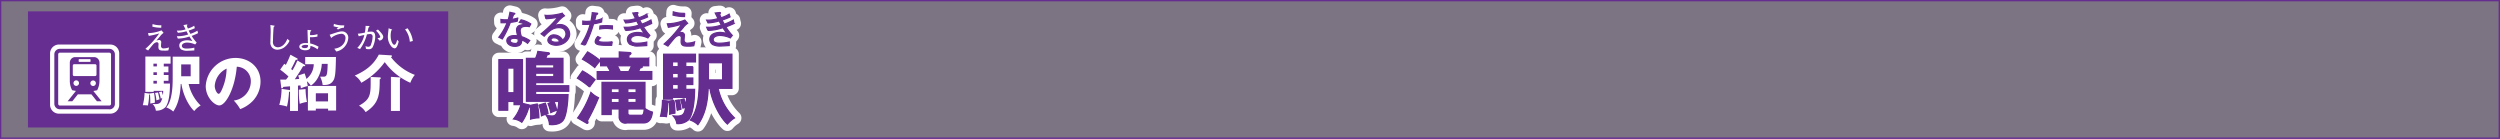 <svg id="a87e1254-1481-4cd1-a99b-9381c4662ec0" data-name="レイヤー 1" xmlns="http://www.w3.org/2000/svg" viewBox="0 0 904.22 50.22"><rect x="0" y="0" width="904.22" height="50.22" fill="#808080" stroke="none"/><title>pc_st4019619961303-00001_01title_li_139</title><path d="M-109,18V67.75H794.74V18H-109Z" transform="translate(109.23 -17.78)" style="fill:none;stroke:#662d91;stroke-width:0.5px"/><g style="opacity:0.15"><path d="M-109,18V67.75H794.74V18H-109Z" transform="translate(109.23 -17.78)" style="fill:#662d91"/></g><path d="M82.08,55.73a0.85,0.85,0,0,1,.4.17l2.58-.51a22.18,22.18,0,0,1,.62,5,11.32,11.32,0,0,0-3,.48,25.71,25.71,0,0,0-.11-4.51,0.94,0.94,0,0,1-.54.17A17.89,17.89,0,0,1,79.5,62a6.23,6.23,0,0,0-3-1.19,14.33,14.33,0,0,0,2.72-5.19H76.69V54.48H74.42v3.15h-3.2V39.34h8.51V55.16ZM74.42,42.4v8.93h2.27V42.4H74.42Zm16.5,12H81.17V38.89h3.32a12.78,12.78,0,0,0,.82-2.52L89,36.85c0.28,0,.48.11,0.48,0.31s-0.23.34-.82,0.45c-0.17.42-.37,0.91-0.54,1.28h6.27v8.79H84.49v1.11h12v2h-12V52H96.23c-0.2,4.82-.85,7.2-1.22,8.17-0.28.77-1,2.69-4.65,2.69a7.55,7.55,0,0,1-.85-0.06,6.21,6.21,0,0,0-1.19-3.32,12.52,12.52,0,0,0,2,.25c1.11,0,2.24,0,2.55-5.27H91.12a16.19,16.19,0,0,1,1,3.2,16.45,16.45,0,0,0-2.13.85,18.72,18.72,0,0,0-1-3.26Zm-6.44-12H91.1V41.18H84.49v1.25Zm6.61,1.84H84.49v1.28H91.1V44.27ZM88,55.1a19.49,19.49,0,0,1,1,3.8,12.4,12.4,0,0,0-2.38.77,18,18,0,0,0-.91-3.88Z" transform="translate(109.23 -17.78)" style="fill:none;stroke:#fff;stroke-linejoin:round;stroke-width:5px"/><path d="M82.08,55.73a0.85,0.85,0,0,1,.4.17l2.58-.51a22.18,22.18,0,0,1,.62,5,11.32,11.32,0,0,0-3,.48,25.71,25.71,0,0,0-.11-4.51,0.94,0.94,0,0,1-.54.17A17.89,17.89,0,0,1,79.5,62a6.23,6.23,0,0,0-3-1.19,14.33,14.33,0,0,0,2.72-5.19H76.69V54.48H74.42v3.15h-3.2V39.34h8.51V55.16ZM74.42,42.4v8.93h2.27V42.4H74.42Zm16.5,12H81.17V38.89h3.32a12.78,12.78,0,0,0,.82-2.52L89,36.85c0.28,0,.48.11,0.48,0.31s-0.23.34-.82,0.45c-0.17.42-.37,0.91-0.54,1.28h6.27v8.79H84.49v1.11h12v2h-12V52H96.23c-0.2,4.82-.85,7.2-1.22,8.17-0.28.77-1,2.69-4.65,2.69a7.55,7.55,0,0,1-.85-0.06,6.21,6.21,0,0,0-1.19-3.32,12.52,12.52,0,0,0,2,.25c1.11,0,2.24,0,2.55-5.27H91.12a16.19,16.19,0,0,1,1,3.2,16.45,16.45,0,0,0-2.13.85,18.72,18.72,0,0,0-1-3.26Zm-6.44-12H91.1V41.18H84.49v1.25Zm6.61,1.84H84.49v1.28H91.1V44.27ZM88,55.1a19.49,19.49,0,0,1,1,3.8,12.4,12.4,0,0,0-2.38.77,18,18,0,0,0-.91-3.88Z" transform="translate(109.23 -17.78)" style="fill:none;stroke:#662d91;stroke-width:0.45px"/><path d="M82.08,55.73a0.85,0.85,0,0,1,.4.17l2.58-.51a22.18,22.18,0,0,1,.62,5,11.32,11.32,0,0,0-3,.48,25.71,25.71,0,0,0-.11-4.51,0.94,0.94,0,0,1-.54.17A17.89,17.89,0,0,1,79.5,62a6.23,6.23,0,0,0-3-1.19,14.33,14.33,0,0,0,2.72-5.19H76.69V54.48H74.42v3.15h-3.2V39.34h8.51V55.16ZM74.42,42.4v8.93h2.27V42.4H74.42Zm16.5,12H81.17V38.89h3.32a12.78,12.78,0,0,0,.82-2.52L89,36.85c0.28,0,.48.11,0.48,0.31s-0.23.34-.82,0.45c-0.17.42-.37,0.91-0.54,1.28h6.27v8.79H84.49v1.11h12v2h-12V52H96.23c-0.2,4.82-.85,7.2-1.22,8.17-0.28.77-1,2.69-4.65,2.69a7.55,7.55,0,0,1-.85-0.06,6.21,6.21,0,0,0-1.19-3.32,12.52,12.52,0,0,0,2,.25c1.11,0,2.24,0,2.55-5.27H91.12a16.19,16.19,0,0,1,1,3.2,16.45,16.45,0,0,0-2.13.85,18.72,18.72,0,0,0-1-3.26Zm-6.44-12H91.1V41.18H84.49v1.25Zm6.61,1.84H84.49v1.28H91.1V44.27ZM88,55.1a19.49,19.49,0,0,1,1,3.8,12.4,12.4,0,0,0-2.38.77,18,18,0,0,0-.91-3.88Z" transform="translate(109.23 -17.78)" style="fill:#662d91"/><path d="M82.08,55.73a0.85,0.85,0,0,1,.4.17l2.58-.51a22.18,22.18,0,0,1,.62,5,11.32,11.32,0,0,0-3,.48,25.71,25.71,0,0,0-.11-4.51,0.94,0.94,0,0,1-.54.17A17.89,17.89,0,0,1,79.5,62a6.23,6.23,0,0,0-3-1.19,14.33,14.33,0,0,0,2.72-5.19H76.69V54.48H74.42v3.15h-3.2V39.34h8.51V55.16ZM74.42,42.4v8.93h2.27V42.4H74.42Zm16.5,12H81.17V38.89h3.32a12.78,12.78,0,0,0,.82-2.52L89,36.85c0.28,0,.48.11,0.48,0.31s-0.23.34-.82,0.45c-0.17.42-.37,0.91-0.54,1.28h6.27v8.79H84.49v1.11h12v2h-12V52H96.23c-0.2,4.82-.85,7.2-1.22,8.17-0.28.77-1,2.69-4.65,2.69a7.55,7.55,0,0,1-.85-0.06,6.21,6.21,0,0,0-1.19-3.32,12.52,12.52,0,0,0,2,.25c1.11,0,2.24,0,2.55-5.27H91.12a16.19,16.19,0,0,1,1,3.2,16.45,16.45,0,0,0-2.13.85,18.72,18.72,0,0,0-1-3.26Zm-6.44-12H91.1V41.18H84.49v1.25Zm6.61,1.84H84.49v1.28H91.1V44.27ZM88,55.1a19.49,19.49,0,0,1,1,3.8,12.4,12.4,0,0,0-2.38.77,18,18,0,0,0-.91-3.88Z" transform="translate(109.23 -17.78)" style="fill:#662d91"/><path d="M82.74,26.46a9.61,9.61,0,0,0-3.5-1.5l-0.61.92a5.63,5.63,0,0,1,2.11.75,7.19,7.19,0,0,0-2.14.37,1.7,1.7,0,0,0-1,1.66,9.36,9.36,0,0,0,.43,2.1,7,7,0,0,0-1.19-.1c-2.07,0-2.75,1-2.75,1.8,0,1.25,1.36,2.08,2.92,2.08,0.68,0,2.11-.2,2.34-1.35a4.77,4.77,0,0,0,.07-1,8,8,0,0,1,2.17,1.25l0.77-1A11.9,11.9,0,0,0,79.27,31a1.53,1.53,0,0,0,0-.27,6.23,6.23,0,0,1-.37-1.87c0-.94.51-1.56,2.23-1.56a4.89,4.89,0,0,1,1.08.11Zm-4.52,6A1,1,0,0,1,77,33.49c-0.44,0-1.7-.2-1.7-1,0-.44.45-0.86,1.5-0.86a4.09,4.09,0,0,1,1,.13l0.34,0.09a5,5,0,0,1,.07.58h0Zm-0.17-8.14a16.6,16.6,0,0,1-2.2.48c0.37-.95.55-1.45,0.68-1.81,0.35-.11.45-0.16,0.45-0.26s-0.06-.1-0.28-0.16l-1.49-.34a19.72,19.72,0,0,1-.64,2.72c-0.21,0-.55,0-1,0a9.88,9.88,0,0,1-1.62-.13L72,26c0.86,0,1.4,0,2.2-.06a19.75,19.75,0,0,1-3,5.3l1.25,0.62a34.2,34.2,0,0,0,2.91-6,15.91,15.91,0,0,0,2.48-.43ZM96.79,30a3.38,3.38,0,0,0-3.56-3.33,4.88,4.88,0,0,0-2.18.57c0.64-.74,1-1.11,1.6-1.74a9.76,9.76,0,0,1,2.28-2l-0.84-.92a20.23,20.23,0,0,1-5.23.79c-0.27,0-.48,0-0.95-0.06l0.3,1.25A28.66,28.66,0,0,0,92.58,24a39.89,39.89,0,0,1-6.1,6l1.12,0.86c1.59-1.64,3-3.08,5.29-3.08a3.41,3.41,0,0,1,1.59.35,2.38,2.38,0,0,1,1,2,2.52,2.52,0,0,1-1.3,2.13C94,32,94,32,94,31.9a3.6,3.6,0,0,0-2.79-1.49,2.12,2.12,0,0,0-2.28,1.86c0,1.36,1.81,1.87,3,1.87,2.78,0,4.89-2,4.89-4.11h0Zm-3.63,2.86a3.89,3.89,0,0,1-1.3.2c-1,0-1.84-.34-1.84-0.89a1,1,0,0,1,1.16-.71,1.94,1.94,0,0,1,2,1.4h0Zm19.11-4.64V27.14c-0.58,0-1.19-.09-2.08-0.09a23.41,23.41,0,0,0-2.41.13l-0.09,1.09a13.14,13.14,0,0,1,2.34-.2,13.55,13.55,0,0,1,2.24.18h0Zm-0.06,4.66a13.09,13.09,0,0,1-2.35.17,10.6,10.6,0,0,1-2.07-.13,0.6,0.6,0,0,1-.57-0.45,1.78,1.78,0,0,1,.72-1L107,31a3,3,0,0,0-.95,1.83,1,1,0,0,0,.47.84c0.71,0.47,2.86.5,3.84,0.5,0.82,0,1.23,0,1.63,0Zm-3.73-8.35a11.79,11.79,0,0,1-2.66.74c0.27-1,.58-2.2.61-2.28,0.27,0,.5-0.09.5-0.27s-0.14-.16-0.33-0.18L105,22.36c-0.06.54-.23,1.93-0.48,3.1-0.89,0-1,.06-1.32.06a10.92,10.92,0,0,1-1.64-.11v1.2c0.3,0,.61,0,1.06,0a15.84,15.84,0,0,0,1.62-.09,24.55,24.55,0,0,1-3.2,7.16l1.36,0.47a45.4,45.4,0,0,0,3.06-7.77,18.7,18.7,0,0,0,2.89-.64Zm18,1.64-0.28-1.16a17.47,17.47,0,0,1-3.27,1.49c-0.26-.43-0.55-1-0.82-1.52A18.35,18.35,0,0,0,125,23.91l-0.34-1a10.72,10.72,0,0,1-2.92,1.3,11.91,11.91,0,0,1-.51-1.32,0.67,0.67,0,0,0,.28-0.38,0.14,0.14,0,0,0-.17-0.17l-0.34,0-1.35.16q0.49,1,1,2a11.15,11.15,0,0,1-4.11.57l0.51,1a17.41,17.41,0,0,0,4-.72c0.13,0.21.67,1.26,0.81,1.5a14,14,0,0,1-4.51.81c-0.34,0-.57,0-0.79,0l0.47,1.12a17.4,17.4,0,0,0,5.4-1c0.24,0.4.35,0.57,1.42,2.15a8.3,8.3,0,0,0-2.38-.41c-0.31,0-3.77,0-3.77,2.49a2.33,2.33,0,0,0,1,1.87,5.73,5.73,0,0,0,3,.54c0.43,0,2.51-.13,3-0.16V33a15.87,15.87,0,0,1-3.57.41c-0.48,0-2.24,0-2.24-1.32,0-1,1.35-1.5,2.48-1.5a9.44,9.44,0,0,1,3.73.89l0.71-.89a18.74,18.74,0,0,1-2.34-3.1,27.8,27.8,0,0,0,3-1.23h0Zm11.95-3.57a4.1,4.1,0,0,1-.64,0,11.21,11.21,0,0,1-3.49-.55l-0.1,1.19a16.39,16.39,0,0,0,4.15.52ZM142,32.91a7.62,7.62,0,0,1-2.44.47,1.13,1.13,0,0,1-1.37-1.19c0-.16.09-1.18,0.09-1.39a1,1,0,0,0-.94-1.26,4.35,4.35,0,0,0-1.25.28l1.62-1.89a7.59,7.59,0,0,1,1.76-1.73c-0.23-.24-0.61-0.69-1-1.16a17,17,0,0,1-6.32,1.35l0.37,1.25a31.4,31.4,0,0,0,4.86-1.15A40.92,40.92,0,0,1,131,33.7l1.35,0.74c0.33-.4,1.9-2.37,2.3-2.79a2.86,2.86,0,0,1,1.67-1.06,0.82,0.82,0,0,1,.88.95c0,0.18-.07,1-0.07,1.25,0,1.64,1.09,1.67,2.58,1.67a8.69,8.69,0,0,0,2-.16Zm14.23-6.69L156,25.05a17.47,17.47,0,0,1-3.27,1.49c-0.26-.43-0.55-1-0.82-1.52a18.35,18.35,0,0,0,2.91-1.12l-0.34-1a10.72,10.72,0,0,1-2.92,1.3,11.91,11.91,0,0,1-.51-1.32,0.67,0.67,0,0,0,.28-0.38,0.14,0.14,0,0,0-.17-0.17l-0.34,0-1.35.16q0.49,1,1,2a11.15,11.15,0,0,1-4.11.57l0.51,1a17.41,17.41,0,0,0,4-.72c0.13,0.21.67,1.26,0.81,1.5a14,14,0,0,1-4.51.81c-0.34,0-.57,0-0.79,0l0.47,1.12a17.4,17.4,0,0,0,5.4-1c0.24,0.4.35,0.57,1.42,2.15a8.3,8.3,0,0,0-2.38-.41c-0.31,0-3.77,0-3.77,2.49a2.33,2.33,0,0,0,1,1.87,5.73,5.73,0,0,0,3,.54c0.43,0,2.51-.13,3-0.16V33a15.87,15.87,0,0,1-3.57.41c-0.48,0-2.24,0-2.24-1.32,0-1,1.35-1.5,2.48-1.5a9.44,9.44,0,0,1,3.73.89l0.71-.89a18.74,18.74,0,0,1-2.34-3.1,27.8,27.8,0,0,0,3-1.23h0Z" transform="translate(109.23 -17.78)" style="fill:none;stroke:#fff;stroke-linejoin:round;stroke-width:5px"/><path d="M82.74,26.46a9.61,9.61,0,0,0-3.5-1.5l-0.61.92a5.63,5.63,0,0,1,2.11.75,7.19,7.19,0,0,0-2.14.37,1.7,1.7,0,0,0-1,1.66,9.36,9.36,0,0,0,.43,2.1,7,7,0,0,0-1.19-.1c-2.07,0-2.75,1-2.75,1.8,0,1.25,1.36,2.08,2.92,2.08,0.68,0,2.11-.2,2.34-1.35a4.77,4.77,0,0,0,.07-1,8,8,0,0,1,2.17,1.25l0.77-1A11.9,11.9,0,0,0,79.27,31a1.53,1.53,0,0,0,0-.27,6.23,6.23,0,0,1-.37-1.87c0-.94.51-1.56,2.23-1.56a4.89,4.89,0,0,1,1.08.11Zm-4.52,6A1,1,0,0,1,77,33.49c-0.44,0-1.7-.2-1.7-1,0-.44.45-0.86,1.5-0.86a4.09,4.09,0,0,1,1,.13l0.34,0.09a5,5,0,0,1,.07.58h0Zm-0.17-8.14a16.6,16.6,0,0,1-2.2.48c0.37-.95.55-1.45,0.68-1.81,0.35-.11.45-0.16,0.45-0.26s-0.06-.1-0.28-0.16l-1.49-.34a19.72,19.72,0,0,1-.64,2.72c-0.21,0-.55,0-1,0a9.88,9.88,0,0,1-1.62-.13L72,26c0.86,0,1.4,0,2.2-.06a19.75,19.75,0,0,1-3,5.3l1.25,0.62a34.2,34.2,0,0,0,2.91-6,15.91,15.91,0,0,0,2.48-.43ZM96.79,30a3.38,3.38,0,0,0-3.56-3.33,4.88,4.88,0,0,0-2.18.57c0.64-.74,1-1.11,1.6-1.74a9.76,9.76,0,0,1,2.28-2l-0.84-.92a20.23,20.23,0,0,1-5.23.79c-0.27,0-.48,0-0.95-0.06l0.3,1.25A28.66,28.66,0,0,0,92.58,24a39.89,39.89,0,0,1-6.1,6l1.12,0.86c1.59-1.64,3-3.08,5.29-3.08a3.41,3.41,0,0,1,1.59.35,2.38,2.38,0,0,1,1,2,2.52,2.52,0,0,1-1.3,2.13C94,32,94,32,94,31.9a3.6,3.6,0,0,0-2.79-1.49,2.12,2.12,0,0,0-2.28,1.86c0,1.36,1.81,1.87,3,1.87,2.78,0,4.89-2,4.89-4.11h0Zm-3.63,2.86a3.89,3.89,0,0,1-1.3.2c-1,0-1.84-.34-1.84-0.89a1,1,0,0,1,1.16-.71,1.94,1.94,0,0,1,2,1.4h0Zm19.11-4.64V27.14c-0.58,0-1.19-.09-2.08-0.09a23.41,23.41,0,0,0-2.41.13l-0.09,1.09a13.14,13.14,0,0,1,2.34-.2,13.55,13.55,0,0,1,2.24.18h0Zm-0.06,4.66a13.09,13.09,0,0,1-2.35.17,10.6,10.6,0,0,1-2.07-.13,0.6,0.6,0,0,1-.57-0.45,1.78,1.78,0,0,1,.72-1L107,31a3,3,0,0,0-.95,1.83,1,1,0,0,0,.47.84c0.71,0.47,2.86.5,3.84,0.5,0.82,0,1.23,0,1.63,0Zm-3.73-8.35a11.79,11.79,0,0,1-2.66.74c0.27-1,.58-2.2.61-2.28,0.27,0,.5-0.09.5-0.27s-0.14-.16-0.33-0.18L105,22.36c-0.06.54-.23,1.93-0.48,3.1-0.89,0-1,.06-1.32.06a10.92,10.92,0,0,1-1.64-.11v1.2c0.3,0,.61,0,1.06,0a15.84,15.84,0,0,0,1.62-.09,24.55,24.55,0,0,1-3.2,7.16l1.36,0.47a45.4,45.4,0,0,0,3.06-7.77,18.7,18.7,0,0,0,2.89-.64Zm18,1.64-0.28-1.16a17.47,17.47,0,0,1-3.27,1.49c-0.26-.43-0.55-1-0.82-1.52A18.35,18.35,0,0,0,125,23.91l-0.34-1a10.72,10.72,0,0,1-2.92,1.3,11.91,11.91,0,0,1-.51-1.32,0.67,0.67,0,0,0,.28-0.38,0.14,0.14,0,0,0-.17-0.17l-0.34,0-1.35.16q0.49,1,1,2a11.15,11.15,0,0,1-4.11.57l0.51,1a17.41,17.41,0,0,0,4-.72c0.13,0.21.67,1.26,0.81,1.5a14,14,0,0,1-4.51.81c-0.34,0-.57,0-0.79,0l0.47,1.12a17.4,17.4,0,0,0,5.4-1c0.24,0.4.35,0.57,1.42,2.15a8.3,8.3,0,0,0-2.38-.41c-0.31,0-3.77,0-3.77,2.49a2.33,2.33,0,0,0,1,1.87,5.73,5.73,0,0,0,3,.54c0.43,0,2.51-.13,3-0.16V33a15.87,15.87,0,0,1-3.57.41c-0.48,0-2.24,0-2.24-1.32,0-1,1.35-1.5,2.48-1.5a9.44,9.44,0,0,1,3.73.89l0.71-.89a18.74,18.74,0,0,1-2.34-3.1,27.8,27.8,0,0,0,3-1.23h0Zm11.95-3.57a4.1,4.1,0,0,1-.64,0,11.21,11.21,0,0,1-3.49-.55l-0.1,1.19a16.39,16.39,0,0,0,4.15.52ZM142,32.91a7.62,7.62,0,0,1-2.44.47,1.13,1.13,0,0,1-1.37-1.19c0-.16.09-1.18,0.09-1.39a1,1,0,0,0-.94-1.26,4.35,4.35,0,0,0-1.25.28l1.62-1.89a7.59,7.59,0,0,1,1.76-1.73c-0.23-.24-0.61-0.69-1-1.16a17,17,0,0,1-6.32,1.35l0.37,1.25a31.4,31.4,0,0,0,4.86-1.15A40.92,40.92,0,0,1,131,33.7l1.35,0.74c0.33-.4,1.9-2.37,2.3-2.79a2.86,2.86,0,0,1,1.67-1.06,0.82,0.82,0,0,1,.88.95c0,0.18-.07,1-0.07,1.25,0,1.64,1.09,1.67,2.58,1.67a8.69,8.69,0,0,0,2-.16Zm14.23-6.69L156,25.05a17.47,17.47,0,0,1-3.27,1.49c-0.26-.43-0.55-1-0.82-1.52a18.35,18.35,0,0,0,2.91-1.12l-0.34-1a10.72,10.72,0,0,1-2.92,1.3,11.91,11.91,0,0,1-.51-1.32,0.67,0.67,0,0,0,.28-0.38,0.14,0.14,0,0,0-.17-0.17l-0.34,0-1.35.16q0.49,1,1,2a11.15,11.15,0,0,1-4.11.57l0.51,1a17.41,17.41,0,0,0,4-.72c0.13,0.21.67,1.26,0.81,1.5a14,14,0,0,1-4.51.81c-0.34,0-.57,0-0.79,0l0.47,1.12a17.4,17.4,0,0,0,5.4-1c0.24,0.4.35,0.57,1.42,2.15a8.3,8.3,0,0,0-2.38-.41c-0.31,0-3.77,0-3.77,2.49a2.33,2.33,0,0,0,1,1.87,5.73,5.73,0,0,0,3,.54c0.43,0,2.51-.13,3-0.16V33a15.87,15.87,0,0,1-3.57.41c-0.48,0-2.24,0-2.24-1.32,0-1,1.35-1.5,2.48-1.5a9.44,9.44,0,0,1,3.73.89l0.71-.89a18.74,18.74,0,0,1-2.34-3.1,27.8,27.8,0,0,0,3-1.23h0Z" transform="translate(109.23 -17.78)" style="fill:none;stroke:#662d91;stroke-width:0.45px"/><path d="M82.74,26.46a9.61,9.61,0,0,0-3.5-1.5l-0.61.92a5.63,5.63,0,0,1,2.11.75,7.19,7.19,0,0,0-2.14.37,1.7,1.7,0,0,0-1,1.66,9.36,9.36,0,0,0,.43,2.1,7,7,0,0,0-1.19-.1c-2.07,0-2.75,1-2.75,1.8,0,1.25,1.36,2.08,2.92,2.08,0.68,0,2.11-.2,2.34-1.35a4.77,4.77,0,0,0,.07-1,8,8,0,0,1,2.17,1.25l0.77-1A11.9,11.9,0,0,0,79.27,31a1.53,1.53,0,0,0,0-.27,6.23,6.23,0,0,1-.37-1.87c0-.94.51-1.56,2.23-1.56a4.89,4.89,0,0,1,1.08.11Zm-4.52,6A1,1,0,0,1,77,33.49c-0.44,0-1.7-.2-1.7-1,0-.44.45-0.86,1.5-0.86a4.09,4.09,0,0,1,1,.13l0.34,0.09a5,5,0,0,1,.07.58h0Zm-0.17-8.14a16.6,16.6,0,0,1-2.2.48c0.37-.95.55-1.45,0.68-1.81,0.35-.11.45-0.16,0.45-0.26s-0.06-.1-0.28-0.16l-1.49-.34a19.72,19.72,0,0,1-.64,2.72c-0.21,0-.55,0-1,0a9.88,9.88,0,0,1-1.62-.13L72,26c0.86,0,1.4,0,2.2-.06a19.75,19.75,0,0,1-3,5.3l1.25,0.62a34.2,34.2,0,0,0,2.91-6,15.91,15.91,0,0,0,2.48-.43ZM96.79,30a3.38,3.38,0,0,0-3.56-3.33,4.88,4.88,0,0,0-2.18.57c0.64-.74,1-1.11,1.6-1.74a9.76,9.76,0,0,1,2.28-2l-0.84-.92a20.23,20.23,0,0,1-5.23.79c-0.27,0-.48,0-0.95-0.06l0.3,1.25A28.66,28.66,0,0,0,92.58,24a39.89,39.89,0,0,1-6.1,6l1.12,0.86c1.59-1.64,3-3.08,5.29-3.08a3.41,3.41,0,0,1,1.59.35,2.38,2.38,0,0,1,1,2,2.52,2.52,0,0,1-1.3,2.13C94,32,94,32,94,31.9a3.6,3.6,0,0,0-2.79-1.49,2.12,2.12,0,0,0-2.28,1.86c0,1.36,1.81,1.87,3,1.87,2.78,0,4.89-2,4.89-4.11h0Zm-3.63,2.86a3.89,3.89,0,0,1-1.3.2c-1,0-1.84-.34-1.84-0.89a1,1,0,0,1,1.16-.71,1.94,1.94,0,0,1,2,1.4h0Zm19.11-4.64V27.14c-0.58,0-1.19-.09-2.08-0.09a23.41,23.41,0,0,0-2.41.13l-0.09,1.09a13.14,13.14,0,0,1,2.34-.2,13.55,13.55,0,0,1,2.24.18h0Zm-0.06,4.66a13.09,13.09,0,0,1-2.35.17,10.6,10.6,0,0,1-2.07-.13,0.6,0.6,0,0,1-.57-0.45,1.78,1.78,0,0,1,.72-1L107,31a3,3,0,0,0-.95,1.83,1,1,0,0,0,.47.84c0.71,0.47,2.86.5,3.84,0.5,0.82,0,1.23,0,1.63,0Zm-3.73-8.35a11.79,11.79,0,0,1-2.66.74c0.27-1,.58-2.2.61-2.28,0.27,0,.5-0.09.5-0.27s-0.14-.16-0.33-0.18L105,22.36c-0.06.54-.23,1.93-0.48,3.1-0.89,0-1,.06-1.32.06a10.92,10.92,0,0,1-1.64-.11v1.2c0.3,0,.61,0,1.06,0a15.84,15.84,0,0,0,1.62-.09,24.55,24.55,0,0,1-3.2,7.16l1.36,0.47a45.4,45.4,0,0,0,3.06-7.77,18.7,18.7,0,0,0,2.89-.64Zm18,1.64-0.28-1.16a17.47,17.47,0,0,1-3.27,1.49c-0.26-.43-0.55-1-0.82-1.52A18.35,18.35,0,0,0,125,23.91l-0.34-1a10.72,10.72,0,0,1-2.92,1.3,11.91,11.91,0,0,1-.51-1.32,0.67,0.67,0,0,0,.28-0.38,0.14,0.14,0,0,0-.17-0.17l-0.34,0-1.35.16q0.49,1,1,2a11.15,11.15,0,0,1-4.11.57l0.51,1a17.41,17.41,0,0,0,4-.72c0.13,0.21.67,1.26,0.81,1.5a14,14,0,0,1-4.51.81c-0.34,0-.57,0-0.79,0l0.47,1.12a17.4,17.4,0,0,0,5.4-1c0.24,0.4.35,0.57,1.42,2.15a8.3,8.3,0,0,0-2.38-.41c-0.31,0-3.77,0-3.77,2.49a2.33,2.33,0,0,0,1,1.87,5.73,5.73,0,0,0,3,.54c0.43,0,2.51-.13,3-0.16V33a15.87,15.87,0,0,1-3.57.41c-0.48,0-2.24,0-2.24-1.32,0-1,1.35-1.5,2.48-1.5a9.44,9.44,0,0,1,3.73.89l0.71-.89a18.74,18.74,0,0,1-2.34-3.1,27.8,27.8,0,0,0,3-1.23h0Zm11.95-3.57a4.1,4.1,0,0,1-.64,0,11.21,11.21,0,0,1-3.49-.55l-0.1,1.19a16.39,16.39,0,0,0,4.15.52ZM142,32.91a7.62,7.62,0,0,1-2.44.47,1.13,1.13,0,0,1-1.37-1.19c0-.16.09-1.18,0.09-1.39a1,1,0,0,0-.94-1.26,4.35,4.35,0,0,0-1.25.28l1.62-1.89a7.59,7.59,0,0,1,1.76-1.73c-0.23-.24-0.61-0.69-1-1.16a17,17,0,0,1-6.32,1.35l0.37,1.25a31.4,31.4,0,0,0,4.86-1.15A40.92,40.92,0,0,1,131,33.7l1.35,0.74c0.33-.4,1.9-2.37,2.3-2.79a2.86,2.86,0,0,1,1.67-1.06,0.82,0.82,0,0,1,.88.95c0,0.18-.07,1-0.07,1.25,0,1.64,1.09,1.67,2.58,1.67a8.69,8.69,0,0,0,2-.16Zm14.23-6.69L156,25.05a17.47,17.47,0,0,1-3.27,1.49c-0.26-.43-0.55-1-0.82-1.52a18.35,18.35,0,0,0,2.91-1.12l-0.34-1a10.72,10.72,0,0,1-2.92,1.3,11.91,11.91,0,0,1-.51-1.32,0.67,0.67,0,0,0,.28-0.38,0.14,0.14,0,0,0-.17-0.17l-0.34,0-1.35.16q0.49,1,1,2a11.15,11.15,0,0,1-4.11.57l0.51,1a17.41,17.41,0,0,0,4-.72c0.13,0.21.67,1.26,0.81,1.5a14,14,0,0,1-4.51.81c-0.34,0-.57,0-0.79,0l0.47,1.12a17.4,17.4,0,0,0,5.4-1c0.24,0.4.35,0.57,1.42,2.15a8.3,8.3,0,0,0-2.38-.41c-0.31,0-3.77,0-3.77,2.49a2.33,2.33,0,0,0,1,1.87,5.73,5.73,0,0,0,3,.54c0.43,0,2.51-.13,3-0.16V33a15.87,15.87,0,0,1-3.57.41c-0.48,0-2.24,0-2.24-1.32,0-1,1.35-1.5,2.48-1.5a9.44,9.44,0,0,1,3.73.89l0.71-.89a18.74,18.74,0,0,1-2.34-3.1,27.8,27.8,0,0,0,3-1.23h0Z" transform="translate(109.23 -17.78)" style="fill:#662d91"/><path d="M101.46,43.45A24.59,24.59,0,0,1,106,46.6c-0.68.82-1.25,1.64-2,2.64a31.47,31.47,0,0,0-4.39-3.18Zm-1.76,17a34.91,34.91,0,0,0,4.79-9.24,9.21,9.21,0,0,0,2.75,1.9,71.24,71.24,0,0,1-4,8.31,2.38,2.38,0,0,1,.2.65,0.27,0.27,0,0,1-.28.31,0.61,0.61,0,0,1-.37-0.14Zm3.6-23.9a36.26,36.26,0,0,1,4.59,3.18,19.57,19.57,0,0,0-2,2.47,26.67,26.67,0,0,0-4.45-3Zm22.11,2.27v2.75h-3.15c0.54,0.06.82,0.17,0.82,0.4s-0.51.37-.79,0.37a13.49,13.49,0,0,1-.62,1.33h4.85v2.78H106.77V43.68h4.76a12.73,12.73,0,0,0-.91-1.67l2.13-.43H108V38.83h6.75V36.56l3.77,0.23a0.41,0.41,0,0,1,.48.31,1,1,0,0,1-.77.6v1.13h7.17Zm-8,23.45a2.22,2.22,0,0,1-2.69-2.35V57.2h-2.89v2h-3.32V47.56h15.54V57a8.21,8.21,0,0,0,2.69,1.33c-0.37,3.18-1.73,3.91-3.29,3.91h-6Zm-2.69-10.94V49.86h-2.89v1.47h2.89Zm-2.89,2v1.53h2.89V53.35h-2.89ZM114,41.58a19.52,19.52,0,0,1,1.11,2.1h3.06a13.92,13.92,0,0,0,1-2.1H114Zm6.86,9.75V49.86h-3v1.47h3Zm-3,2v1.53h3V53.35h-3Zm4.51,6.18c0.79,0,1.3,0,1.39-2.32h-5.9v1.28c0,0.77.08,1,1.13,1h3.37Z" transform="translate(109.23 -17.78)" style="fill:none;stroke:#fff;stroke-linejoin:round;stroke-width:5px"/><path d="M132.25,54.31c0.23,0,.43.06,0.43,0.28a0.43,0.43,0,0,1-.4.31,30.43,30.43,0,0,1-.48,5.07,10.29,10.29,0,0,0-2.13-.14,24.56,24.56,0,0,0,.71-5.73Zm9.1-12.42v2.38H138.8V46h2.55v2.35H138.8v1.76H142c-0.06,7-1.36,10.12-2.21,11a5.55,5.55,0,0,1-4.2,1.36,5.12,5.12,0,0,0-1.36-2.78c0.37,0,.74.08,1.36,0.08,2.35,0,2.75-.79,3.18-3.2l-1,.31a29.76,29.76,0,0,0-.79-3l1.16-.34a14.15,14.15,0,0,1,.74,2.32,18.36,18.36,0,0,0,.23-2.86H134v0.62h-3.2V37.39h11.51v2.78H138.8v1.73h2.55Zm-6.83,12.22a27.47,27.47,0,0,1,.37,4.59,14.85,14.85,0,0,0-1.9.4,28.81,28.81,0,0,0-.2-4.76Zm1.56-12.22V40.16H134v1.73h2.1ZM134,44.27V46h2.1v-1.7H134Zm0,4.05v1.76h2.1V48.33H134Zm2.44,5.59a30.19,30.19,0,0,1,.65,3.35c-0.23.06-1.16,0.34-1.39,0.43a22.31,22.31,0,0,0-.57-3.57Zm10.46-4.2c-0.14,4.54-1,9.44-3.71,13.15a7.59,7.59,0,0,0-2.72-1.64c2.84-3.6,3.18-9.33,3.18-14V37.39H155.5V49.72h-5a21,21,0,0,0,5.93,10.72,10.2,10.2,0,0,0-2.55,2.21c-2.38-2.07-5.47-7.54-6.35-12.93h-0.68ZM147,40.45v6.24h5.13V40.45H147Z" transform="translate(109.23 -17.78)" style="fill:none;stroke:#fff;stroke-linejoin:round;stroke-width:5px"/><path d="M101.46,43.45A24.59,24.59,0,0,1,106,46.6c-0.68.82-1.25,1.64-2,2.64a31.47,31.47,0,0,0-4.39-3.18Zm-1.76,17a34.91,34.91,0,0,0,4.79-9.24,9.21,9.21,0,0,0,2.75,1.9,71.24,71.24,0,0,1-4,8.31,2.38,2.38,0,0,1,.2.65,0.27,0.27,0,0,1-.28.31,0.61,0.61,0,0,1-.37-0.14Zm3.6-23.9a36.26,36.26,0,0,1,4.59,3.18,19.57,19.57,0,0,0-2,2.47,26.67,26.67,0,0,0-4.45-3Zm22.11,2.27v2.75h-3.15c0.54,0.06.82,0.17,0.82,0.4s-0.51.37-.79,0.37a13.49,13.49,0,0,1-.62,1.33h4.85v2.78H106.77V43.68h4.76a12.73,12.73,0,0,0-.91-1.67l2.13-.43H108V38.83h6.75V36.56l3.77,0.23a0.41,0.41,0,0,1,.48.31,1,1,0,0,1-.77.6v1.13h7.17Zm-8,23.45a2.22,2.22,0,0,1-2.69-2.35V57.2h-2.89v2h-3.32V47.56h15.54V57a8.21,8.21,0,0,0,2.69,1.33c-0.37,3.18-1.73,3.91-3.29,3.91h-6Zm-2.69-10.94V49.86h-2.89v1.47h2.89Zm-2.89,2v1.53h2.89V53.35h-2.89ZM114,41.58a19.52,19.52,0,0,1,1.11,2.1h3.06a13.92,13.92,0,0,0,1-2.1H114Zm6.86,9.75V49.86h-3v1.47h3Zm-3,2v1.53h3V53.35h-3Zm4.51,6.18c0.79,0,1.3,0,1.39-2.32h-5.9v1.28c0,0.77.08,1,1.13,1h3.37Z" transform="translate(109.23 -17.78)" style="fill:none;stroke:#662d91;stroke-width:0.45px"/><path d="M132.25,54.31c0.23,0,.43.06,0.43,0.28a0.43,0.43,0,0,1-.4.31,30.43,30.43,0,0,1-.48,5.07,10.29,10.29,0,0,0-2.13-.14,24.56,24.56,0,0,0,.71-5.73Zm9.1-12.42v2.38H138.8V46h2.55v2.35H138.8v1.76H142c-0.06,7-1.36,10.12-2.21,11a5.55,5.55,0,0,1-4.2,1.36,5.12,5.12,0,0,0-1.36-2.78c0.37,0,.74.08,1.36,0.08,2.35,0,2.75-.79,3.18-3.2l-1,.31a29.76,29.76,0,0,0-.79-3l1.16-.34a14.15,14.15,0,0,1,.74,2.32,18.36,18.36,0,0,0,.23-2.86H134v0.62h-3.2V37.39h11.51v2.78H138.8v1.73h2.55Zm-6.83,12.22a27.47,27.47,0,0,1,.37,4.59,14.85,14.85,0,0,0-1.9.4,28.81,28.81,0,0,0-.2-4.76Zm1.56-12.22V40.16H134v1.73h2.1ZM134,44.27V46h2.1v-1.7H134Zm0,4.05v1.76h2.1V48.33H134Zm2.44,5.59a30.19,30.19,0,0,1,.65,3.35c-0.23.06-1.16,0.34-1.39,0.43a22.31,22.31,0,0,0-.57-3.57Zm10.46-4.2c-0.14,4.54-1,9.44-3.71,13.15a7.59,7.59,0,0,0-2.72-1.64c2.84-3.6,3.18-9.33,3.18-14V37.39H155.5V49.72h-5a21,21,0,0,0,5.93,10.72,10.2,10.2,0,0,0-2.55,2.21c-2.38-2.07-5.47-7.54-6.35-12.93h-0.68ZM147,40.45v6.24h5.13V40.45H147Z" transform="translate(109.23 -17.78)" style="fill:none;stroke:#662d91;stroke-width:0.45px"/><path d="M101.46,43.45A24.59,24.59,0,0,1,106,46.6c-0.68.82-1.25,1.64-2,2.64a31.47,31.47,0,0,0-4.39-3.18Zm-1.76,17a34.91,34.91,0,0,0,4.79-9.24,9.21,9.21,0,0,0,2.75,1.9,71.24,71.24,0,0,1-4,8.31,2.38,2.38,0,0,1,.2.65,0.27,0.27,0,0,1-.28.31,0.61,0.61,0,0,1-.37-0.14Zm3.6-23.9a36.26,36.26,0,0,1,4.59,3.18,19.57,19.57,0,0,0-2,2.47,26.67,26.67,0,0,0-4.45-3Zm22.11,2.27v2.75h-3.15c0.54,0.06.82,0.17,0.82,0.4s-0.51.37-.79,0.37a13.49,13.49,0,0,1-.62,1.33h4.85v2.78H106.77V43.68h4.76a12.73,12.73,0,0,0-.91-1.67l2.13-.43H108V38.83h6.75V36.56l3.77,0.23a0.41,0.41,0,0,1,.48.31,1,1,0,0,1-.77.6v1.13h7.17Zm-8,23.45a2.22,2.22,0,0,1-2.69-2.35V57.2h-2.89v2h-3.32V47.56h15.54V57a8.21,8.21,0,0,0,2.69,1.33c-0.37,3.18-1.73,3.91-3.29,3.91h-6Zm-2.69-10.94V49.86h-2.89v1.47h2.89Zm-2.89,2v1.53h2.89V53.35h-2.89ZM114,41.58a19.52,19.52,0,0,1,1.11,2.1h3.06a13.92,13.92,0,0,0,1-2.1H114Zm6.86,9.75V49.86h-3v1.47h3Zm-3,2v1.53h3V53.35h-3Zm4.51,6.18c0.79,0,1.3,0,1.39-2.32h-5.9v1.28c0,0.77.08,1,1.13,1h3.37Z" transform="translate(109.23 -17.78)" style="fill:#662d91"/><path d="M132.25,54.31c0.23,0,.43.06,0.43,0.28a0.43,0.43,0,0,1-.4.31,30.43,30.43,0,0,1-.48,5.07,10.29,10.29,0,0,0-2.13-.14,24.56,24.56,0,0,0,.71-5.73Zm9.1-12.42v2.38H138.8V46h2.55v2.35H138.8v1.76H142c-0.06,7-1.36,10.12-2.21,11a5.55,5.55,0,0,1-4.2,1.36,5.12,5.12,0,0,0-1.36-2.78c0.37,0,.74.08,1.36,0.08,2.35,0,2.75-.79,3.18-3.2l-1,.31a29.76,29.76,0,0,0-.79-3l1.16-.34a14.15,14.15,0,0,1,.74,2.32,18.36,18.36,0,0,0,.23-2.86H134v0.62h-3.2V37.39h11.51v2.78H138.8v1.73h2.55Zm-6.83,12.22a27.47,27.47,0,0,1,.37,4.59,14.85,14.85,0,0,0-1.9.4,28.81,28.81,0,0,0-.2-4.76Zm1.56-12.22V40.16H134v1.73h2.1ZM134,44.27V46h2.1v-1.7H134Zm0,4.05v1.76h2.1V48.33H134Zm2.44,5.59a30.19,30.19,0,0,1,.65,3.35c-0.23.06-1.16,0.34-1.39,0.43a22.31,22.31,0,0,0-.57-3.57Zm10.46-4.2c-0.14,4.54-1,9.44-3.71,13.15a7.59,7.59,0,0,0-2.72-1.64c2.84-3.6,3.18-9.33,3.18-14V37.39H155.5V49.72h-5a21,21,0,0,0,5.93,10.72,10.2,10.2,0,0,0-2.55,2.21c-2.38-2.07-5.47-7.54-6.35-12.93h-0.68ZM147,40.45v6.24h5.13V40.45H147Z" transform="translate(109.23 -17.78)" style="fill:#662d91"/><path d="M101.46,43.45A24.59,24.59,0,0,1,106,46.6c-0.68.82-1.25,1.64-2,2.64a31.47,31.47,0,0,0-4.39-3.18Zm-1.76,17a34.91,34.91,0,0,0,4.79-9.24,9.21,9.21,0,0,0,2.75,1.9,71.24,71.24,0,0,1-4,8.31,2.38,2.38,0,0,1,.2.65,0.27,0.27,0,0,1-.28.31,0.61,0.61,0,0,1-.37-0.14Zm3.6-23.9a36.26,36.26,0,0,1,4.59,3.18,19.57,19.57,0,0,0-2,2.47,26.67,26.67,0,0,0-4.45-3Zm22.11,2.27v2.75h-3.15c0.54,0.06.82,0.17,0.82,0.4s-0.51.37-.79,0.37a13.49,13.49,0,0,1-.62,1.33h4.85v2.78H106.77V43.68h4.76a12.73,12.73,0,0,0-.91-1.67l2.13-.43H108V38.83h6.75V36.56l3.77,0.23a0.41,0.41,0,0,1,.48.31,1,1,0,0,1-.77.6v1.13h7.17Zm-8,23.45a2.22,2.22,0,0,1-2.69-2.35V57.2h-2.89v2h-3.32V47.56h15.54V57a8.21,8.21,0,0,0,2.69,1.33c-0.37,3.18-1.73,3.91-3.29,3.91h-6Zm-2.69-10.94V49.86h-2.89v1.47h2.89Zm-2.89,2v1.53h2.89V53.35h-2.89ZM114,41.58a19.52,19.52,0,0,1,1.11,2.1h3.06a13.92,13.92,0,0,0,1-2.1H114Zm6.86,9.75V49.86h-3v1.47h3Zm-3,2v1.53h3V53.35h-3Zm4.51,6.18c0.79,0,1.3,0,1.39-2.32h-5.9v1.28c0,0.77.08,1,1.13,1h3.37Z" transform="translate(109.23 -17.78)" style="fill:#662d91"/><path d="M132.25,54.31c0.23,0,.43.06,0.43,0.28a0.43,0.43,0,0,1-.4.31,30.43,30.43,0,0,1-.48,5.07,10.29,10.29,0,0,0-2.13-.14,24.56,24.56,0,0,0,.71-5.73Zm9.1-12.42v2.38H138.8V46h2.55v2.35H138.8v1.76H142c-0.06,7-1.36,10.12-2.21,11a5.55,5.55,0,0,1-4.2,1.36,5.12,5.12,0,0,0-1.36-2.78c0.37,0,.74.08,1.36,0.08,2.35,0,2.75-.79,3.18-3.2l-1,.31a29.76,29.76,0,0,0-.79-3l1.16-.34a14.15,14.15,0,0,1,.74,2.32,18.36,18.36,0,0,0,.23-2.86H134v0.62h-3.2V37.39h11.51v2.78H138.8v1.73h2.55Zm-6.83,12.22a27.47,27.47,0,0,1,.37,4.59,14.85,14.85,0,0,0-1.9.4,28.81,28.81,0,0,0-.2-4.76Zm1.56-12.22V40.16H134v1.73h2.1ZM134,44.27V46h2.1v-1.7H134Zm0,4.05v1.76h2.1V48.33H134Zm2.44,5.59a30.19,30.19,0,0,1,.65,3.35c-0.23.06-1.16,0.34-1.39,0.43a22.31,22.31,0,0,0-.57-3.57Zm10.46-4.2c-0.14,4.54-1,9.44-3.71,13.15a7.59,7.59,0,0,0-2.72-1.64c2.84-3.6,3.18-9.33,3.18-14V37.39H155.5V49.72h-5a21,21,0,0,0,5.93,10.72,10.2,10.2,0,0,0-2.55,2.21c-2.38-2.07-5.47-7.54-6.35-12.93h-0.68ZM147,40.45v6.24h5.13V40.45H147Z" transform="translate(109.23 -17.78)" style="fill:#662d91"/><polygon points="10.11 4.11 10.11 46.11 162.11 46.11 162.11 4.11 10.11 4.11 10.11 4.11" style="fill:#662e91"/><path d="M-55,51.58l1.47-.2a15.94,15.94,0,0,1,.31,3.54c-0.31.07-1.43,0.26-1.65,0.33,0-.29,0-0.62,0-1.12,0-.86-0.07-1.6-0.11-2.24a0.4,0.4,0,0,1-.31.13,21,21,0,0,1-.44,3.91,12.41,12.41,0,0,0-1.85-.09,20,20,0,0,0,.64-4.44l1.67,0.2a0.47,0.47,0,0,1,.26.09Zm6.68-9.78v2.11H-50v1h1.71V47H-50v1h2.24c0,1.43,0,6.5-1.63,8.53a4.57,4.57,0,0,1-3.47,1.27,4.07,4.07,0,0,0-1.21-2.44c0.29,0,.57.07,1,0.07,1.78,0,2.11-.64,2.53-2.18l-0.55.18a13.26,13.26,0,0,0-.62-2.33l1-.22c0.24,0.79.35,1.12,0.4,1.32a9.75,9.75,0,0,0,.11-1.56h-3.45V51h-3V38.24h9.12v2.57H-50v1h1.71Zm-4.17,0v-1h-1.25v1h1.25Zm-1.25,2.11v1h1.25v-1h-1.25Zm0,3.1v1h1.25V47h-1.25Zm1.67,4.22c0.13,0.59.44,1.85,0.53,2.48-0.18.07-1,.31-1.12,0.37a13.71,13.71,0,0,0-.48-2.68Zm8.2-3.1c-0.2,6.26-2,8.92-2.7,10a7.07,7.07,0,0,0-2.53-1.49c0.59-.68,2.33-2.66,2.33-10.37v-8h9.65v9.89H-41a15.51,15.51,0,0,0,4.35,7.78,7.73,7.73,0,0,0-2.31,2c-1.25-1.05-3.85-4.72-4.66-9.8h-0.31Zm0.18-7.05v4.28h3.43V41.07H-43.7Z" transform="translate(109.23 -17.78)" style="fill:#fff"/><path d="M-50.86,26.92a3.18,3.18,0,0,1-.49,0,9.85,9.85,0,0,1-2.7-.43l-0.08.92a12.3,12.3,0,0,0,3.22.41Zm2.78,8a5.89,5.89,0,0,1-1.89.36A0.87,0.87,0,0,1-51,34.32c0-.12.07-0.91,0.07-1.08a0.79,0.79,0,0,0-.73-1,3.37,3.37,0,0,0-1,.22L-51.41,31a5.88,5.88,0,0,1,1.36-1.34c-0.16-.18-0.46-0.52-0.76-0.9a13.45,13.45,0,0,1-4.9,1l0.29,1a25.34,25.34,0,0,0,3.77-.89,32,32,0,0,1-5,5.59l1,0.57c0.25-.31,1.47-1.83,1.78-2.16a2.22,2.22,0,0,1,1.3-.82,0.63,0.63,0,0,1,.68.74c0,0.14-.05.81-0.05,1,0,1.27.85,1.3,2,1.3A6.74,6.74,0,0,0-48.33,36Zm5.19-8.07q0.38,0.77.79,1.55a8.6,8.6,0,0,1-3.19.44l0.4,0.8a13.39,13.39,0,0,0,3.1-.56c0.1,0.16.52,1,.63,1.16a10.84,10.84,0,0,1-3.49.63c-0.26,0-.44,0-0.62,0l0.36,0.87a13.39,13.39,0,0,0,4.19-.75c0.19,0.31.27,0.44,1.1,1.67a6.43,6.43,0,0,0-1.85-.32c-0.18,0-2.92,0-2.92,1.93a1.81,1.81,0,0,0,.8,1.45,4.36,4.36,0,0,0,2.34.42c0.33,0,1.94-.1,2.31-0.12v-1a12.3,12.3,0,0,1-2.77.32c-0.35,0-1.74,0-1.74-1,0-.75,1-1.16,1.92-1.16a7.26,7.26,0,0,1,2.89.69l0.55-.69a14.52,14.52,0,0,1-1.81-2.41c0.78-.29,1.55-0.6,2.3-1l-0.22-.9a11.52,11.52,0,0,1-2.54,1.15c-0.2-.33-0.43-0.78-0.64-1.18a14.7,14.7,0,0,0,2.25-.87L-39,27.09a8.26,8.26,0,0,1-2.26,1,8.76,8.76,0,0,1-.4-1l0.11-.11a0.21,0.21,0,0,0,.11-0.18c0-.09,0-0.14-0.14-0.14l-0.25,0Z" transform="translate(109.23 -17.78)" style="fill:#fff"/><path d="M-24.68,54.15a7,7,0,0,0,6.17-6.86,5.21,5.21,0,0,0-5.08-5.38c-0.68,8-4,14-6.33,14-1.71,0-4.9-2.9-4.9-7A10.79,10.79,0,0,1-24,38.74c4.81,0,9,3.27,9,8.53a10.23,10.23,0,0,1-2.59,6.79,12.16,12.16,0,0,1-4.77,3.19A14.25,14.25,0,0,0-24.68,54.15Zm-6.88-5.43c0,1.69.94,3,1.41,3s0.94-1,1.19-1.56a19.22,19.22,0,0,0,1.69-7.56A7.47,7.47,0,0,0-31.55,48.72Z" transform="translate(109.23 -17.78)" style="fill:#fff"/><path d="M1.16,41V38.39H12.28c-0.09,5.05-.22,7.1-0.81,8.28-1,1.89-2.66,1.87-4,1.85a8.64,8.64,0,0,0-.92-3c0.31,0,.53,0,0.83,0,1.54,0,1.78,0,1.91-4.64H7.16a11.54,11.54,0,0,1-1.47,5.12A8,8,0,0,1,3.2,48.76a8.62,8.62,0,0,0-1.43-1.6c0.15,0.66.22,1.19,0.31,1.74a13.4,13.4,0,0,0-2.5.83c0-.15,0-0.26-0.15-1.08-0.46.07-.64,0.07-0.88,0.09V57.9H-4.33v-7a1.29,1.29,0,0,1-.37.11,29.23,29.23,0,0,1-.73,5.3,14.3,14.3,0,0,0-2.79-.59,21.5,21.5,0,0,0,.83-5.8l2.86,0.42a0.53,0.53,0,0,1,.2.07V49l-2.42.2a0.93,0.93,0,0,1-.48.57,0.46,0.46,0,0,1-.29-0.48l-0.35-2.72c1.32,0,1.71,0,2.09,0,0.4-.48.66-0.81,0.88-1.14a32.63,32.63,0,0,0-3-2.46l1.47-2.09c0.26,0.15.35,0.2,0.59,0.35A31.65,31.65,0,0,0-4.2,37.58l2.33,1.23a0.47,0.47,0,0,1,.31.31c0,0.33-.51.31-0.7,0.29-0.81,1.76-1.54,3.1-1.67,3.34l0.48,0.44a21.57,21.57,0,0,0,1.78-3.54l2.48,1.47a0.73,0.73,0,0,1,.37.35c0,0.26-.22.26-0.79,0.26-0.94,1.63-2.29,3.69-3,4.72l1.6-.13c-0.13-.55-0.24-0.86-0.35-1.23l2.31-.77c0.42,1.19.55,1.65,0.66,2A7,7,0,0,0,4.26,41H1.16Zm0.13,9a23,23,0,0,0,.51,4.64,13,13,0,0,0-2.61.7,29.35,29.35,0,0,1-.33-5.12ZM5,57.09v0.68H2.13V48.85H12.34v8.92H9.44V57.09H5Zm4.42-2.64V51.51H5v2.94H9.44Z" transform="translate(109.23 -17.78)" style="fill:#fff"/><path d="M-11.45,26.83a22.65,22.65,0,0,1,.12,2.46c0,0.52-.1,3-0.1,3.59a2.67,2.67,0,0,0,.54,2,2.68,2.68,0,0,0,2,.88,4.83,4.83,0,0,0,2.16-.64A6.05,6.05,0,0,0-4.5,32.53l-0.8-.7C-6.11,34-7.54,34.88-8.74,34.88a1.9,1.9,0,0,1-1.41-.64,2.45,2.45,0,0,1-.34-1.76c0-1.19.11-4,.26-5a0.62,0.62,0,0,0,.33-0.3c0-.11,0-0.11-0.32-0.15ZM6,34.69c-0.13-.08-0.82-0.45-1-0.52a9.57,9.57,0,0,0-2.05-.68c0-.6-0.07-1.7-0.05-2.26H3.07A9.45,9.45,0,0,0,5.59,31V30.13a7.16,7.16,0,0,1-2.69.34A9.83,9.83,0,0,1,3,29.21a0.57,0.57,0,0,0,.34-0.37c0-.11-0.05-0.13-0.15-0.13L2,28.59c0,0.55,0,.71.05,2.24s0.08,2.19.11,2.52c-0.33,0-.58,0-0.88,0-1.18,0-2.25.43-2.25,1.33s1.32,1.29,2.09,1.29c2,0,1.94-1.05,1.93-1.59a6.48,6.48,0,0,1,2.56,1.25Zm-3.83-.56c0,0.45.07,1.05-1.16,1.05-0.21,0-1.14-.07-1.14-0.54S0.93,34,1.18,34a4.51,4.51,0,0,1,1,.1h0ZM15.3,26.95a3,3,0,0,1-.46,0,9.09,9.09,0,0,1-3.3-.54l-0.12.87a18.13,18.13,0,0,0,1.85.45l-0.76.38,0.54,0.34a5,5,0,0,1,2.11-.65Zm-2.89,9.46a5.35,5.35,0,0,0,4.32-4.86,2.25,2.25,0,0,0-2.25-2.42c-0.91,0-1.9.34-4.48,1.22l0.4,0.83a0.42,0.42,0,0,0,.21.31,0.21,0.21,0,0,0,.15-0.18,1.79,1.79,0,0,0,.19-0.12A6.94,6.94,0,0,1,14.18,30a1.44,1.44,0,0,1,1.55,1.58c0,1.32-1,3.43-4.05,3.82Z" transform="translate(109.23 -17.78)" style="fill:#fff"/><path d="M31.63,37.76c0.75,0,.92.09,0.92,0.29a0.46,0.46,0,0,1-.4.37,19.73,19.73,0,0,0,8.66,6.44,10.18,10.18,0,0,0-1.63,2.86,22.76,22.76,0,0,1-9.25-7.47,25.52,25.52,0,0,1-8.48,7.47,6.53,6.53,0,0,0-2.37-2.59c2.66-1.25,6.33-3,8.7-7.6Zm-3.67,8c0.4,0,.55.11,0.55,0.29a0.67,0.67,0,0,1-.4.44c0,5.58-.26,8.7-5.1,11.84A6.68,6.68,0,0,0,20.62,56c4.31-2.42,4.28-4,4.2-10.39Zm7.21,0c0.22,0,.46,0,0.46.26a0.49,0.49,0,0,1-.22.35V57.9H32.16V45.58Z" transform="translate(109.23 -17.78)" style="fill:#fff"/><path d="M23,27.14a11.75,11.75,0,0,1-.27,2.44l-0.43.08a15.37,15.37,0,0,1-2.12.31l0.36,0.94a20,20,0,0,1,2-.47A9.62,9.62,0,0,1,20,35.1l1,0.43a15.77,15.77,0,0,0,2.48-5.31c0.08,0,1.07-.15,1.26-0.15a0.9,0.9,0,0,1,.78,1.12,7.61,7.61,0,0,1-.54,2.6,1,1,0,0,1-1,.9,2.36,2.36,0,0,1-1-.25l0.15,1a3,3,0,0,0,1,.14,1.46,1.46,0,0,0,1.55-1,8.89,8.89,0,0,0,.81-3.55c0-1-.32-1.82-1.4-1.82a11.56,11.56,0,0,0-1.38.11c0-.05.26-1.21,0.35-1.57a1.1,1.1,0,0,0,.37-0.37c0-.16-0.33-0.2-0.43-0.21Zm5,5.3a1.42,1.42,0,0,0,1.38-1.27c0-.31,0-0.91-1.92-2.71l-0.71.43A5.35,5.35,0,0,1,28.3,31c0,0.25,0,.55-1,0.53ZM31.32,28c0,0.38-.25,2.24-0.25,2.66a5.4,5.4,0,0,0,1.2,3.85,1.9,1.9,0,0,0,1.24.76c0.76,0,1.2-1.35,1.46-2.5l-0.57-.59c-0.05.27-.38,1.8-1,1.8s-1.33-1.4-1.33-3.23a7.36,7.36,0,0,1,.25-2,0.38,0.38,0,0,0,.29-0.2c0-.07,0-0.08-0.32-0.18Zm8.77,4.6A9.82,9.82,0,0,0,38.17,28l-0.89.41A8.32,8.32,0,0,1,39,32.89Z" transform="translate(109.23 -17.78)" style="fill:#fff"/><path d="M-69.33,58.89H-87.91a3.21,3.21,0,0,1-3.21-3.21V37.1a3.21,3.21,0,0,1,3.21-3.21h18.59a3.21,3.21,0,0,1,3.21,3.21V55.68a3.21,3.21,0,0,1-3.21,3.21h0Z" transform="translate(109.23 -17.78)" style="fill:#fff"/><path d="M-69.66,57.3H-87.58a2,2,0,0,1-2-2V37.44a2,2,0,0,1,2-2h17.91a2,2,0,0,1,2,2V55.35a2,2,0,0,1-2,2h0ZM-87.58,36.83a0.6,0.6,0,0,0-.6.6V55.35a0.6,0.6,0,0,0,.6.6h17.91a0.6,0.6,0,0,0,.6-0.6V37.44a0.6,0.6,0,0,0-.6-0.6H-87.58Z" transform="translate(109.23 -17.78)" style="fill:#662e91"/><path d="M-75.45,50.68c0.46-.07.91-0.15,1.35-0.25a7.14,7.14,0,0,0,.85-3.37V40.44a2,2,0,0,0-1.75-2h-7.23a2,2,0,0,0-1.75,2v6.61a7.19,7.19,0,0,0,.84,3.35q0.67,0.15,1.37.26l-3,3.75h1.69l2-2.51h4.91l2,2.51h1.69l-3-3.74h0Z" transform="translate(109.23 -17.78)" style="fill:#662e91"/><path d="M-80.77,39.38a0.2,0.2,0,0,1,.2-0.21h3.89a0.2,0.2,0,0,1,.2.21v0.56a0.2,0.2,0,0,1-.2.21h-3.89a0.2,0.2,0,0,1-.2-0.21V39.38h0Z" transform="translate(109.23 -17.78)" style="fill:#fff"/><path d="M-82.9,44.78V41.51A0.51,0.51,0,0,1-82.39,41h7.55a0.51,0.51,0,0,1,.51.51v3.27a0.51,0.51,0,0,1-.51.51h-7.55a0.51,0.51,0,0,1-.51-0.51h0Z" transform="translate(109.23 -17.78)" style="fill:#fff"/><path d="M-81.65,48.84a1,1,0,0,1-1-1,1,1,0,0,1,1-1,1,1,0,0,1,1,1,1,1,0,0,1-1,1h0Z" transform="translate(109.23 -17.78)" style="fill:#fff"/><path d="M-76.55,47.88a1,1,0,0,1,1-1,1,1,0,0,1,1,1,1,1,0,0,1-1,1,1,1,0,0,1-1-1h0Z" transform="translate(109.23 -17.78)" style="fill:#fff"/></svg>